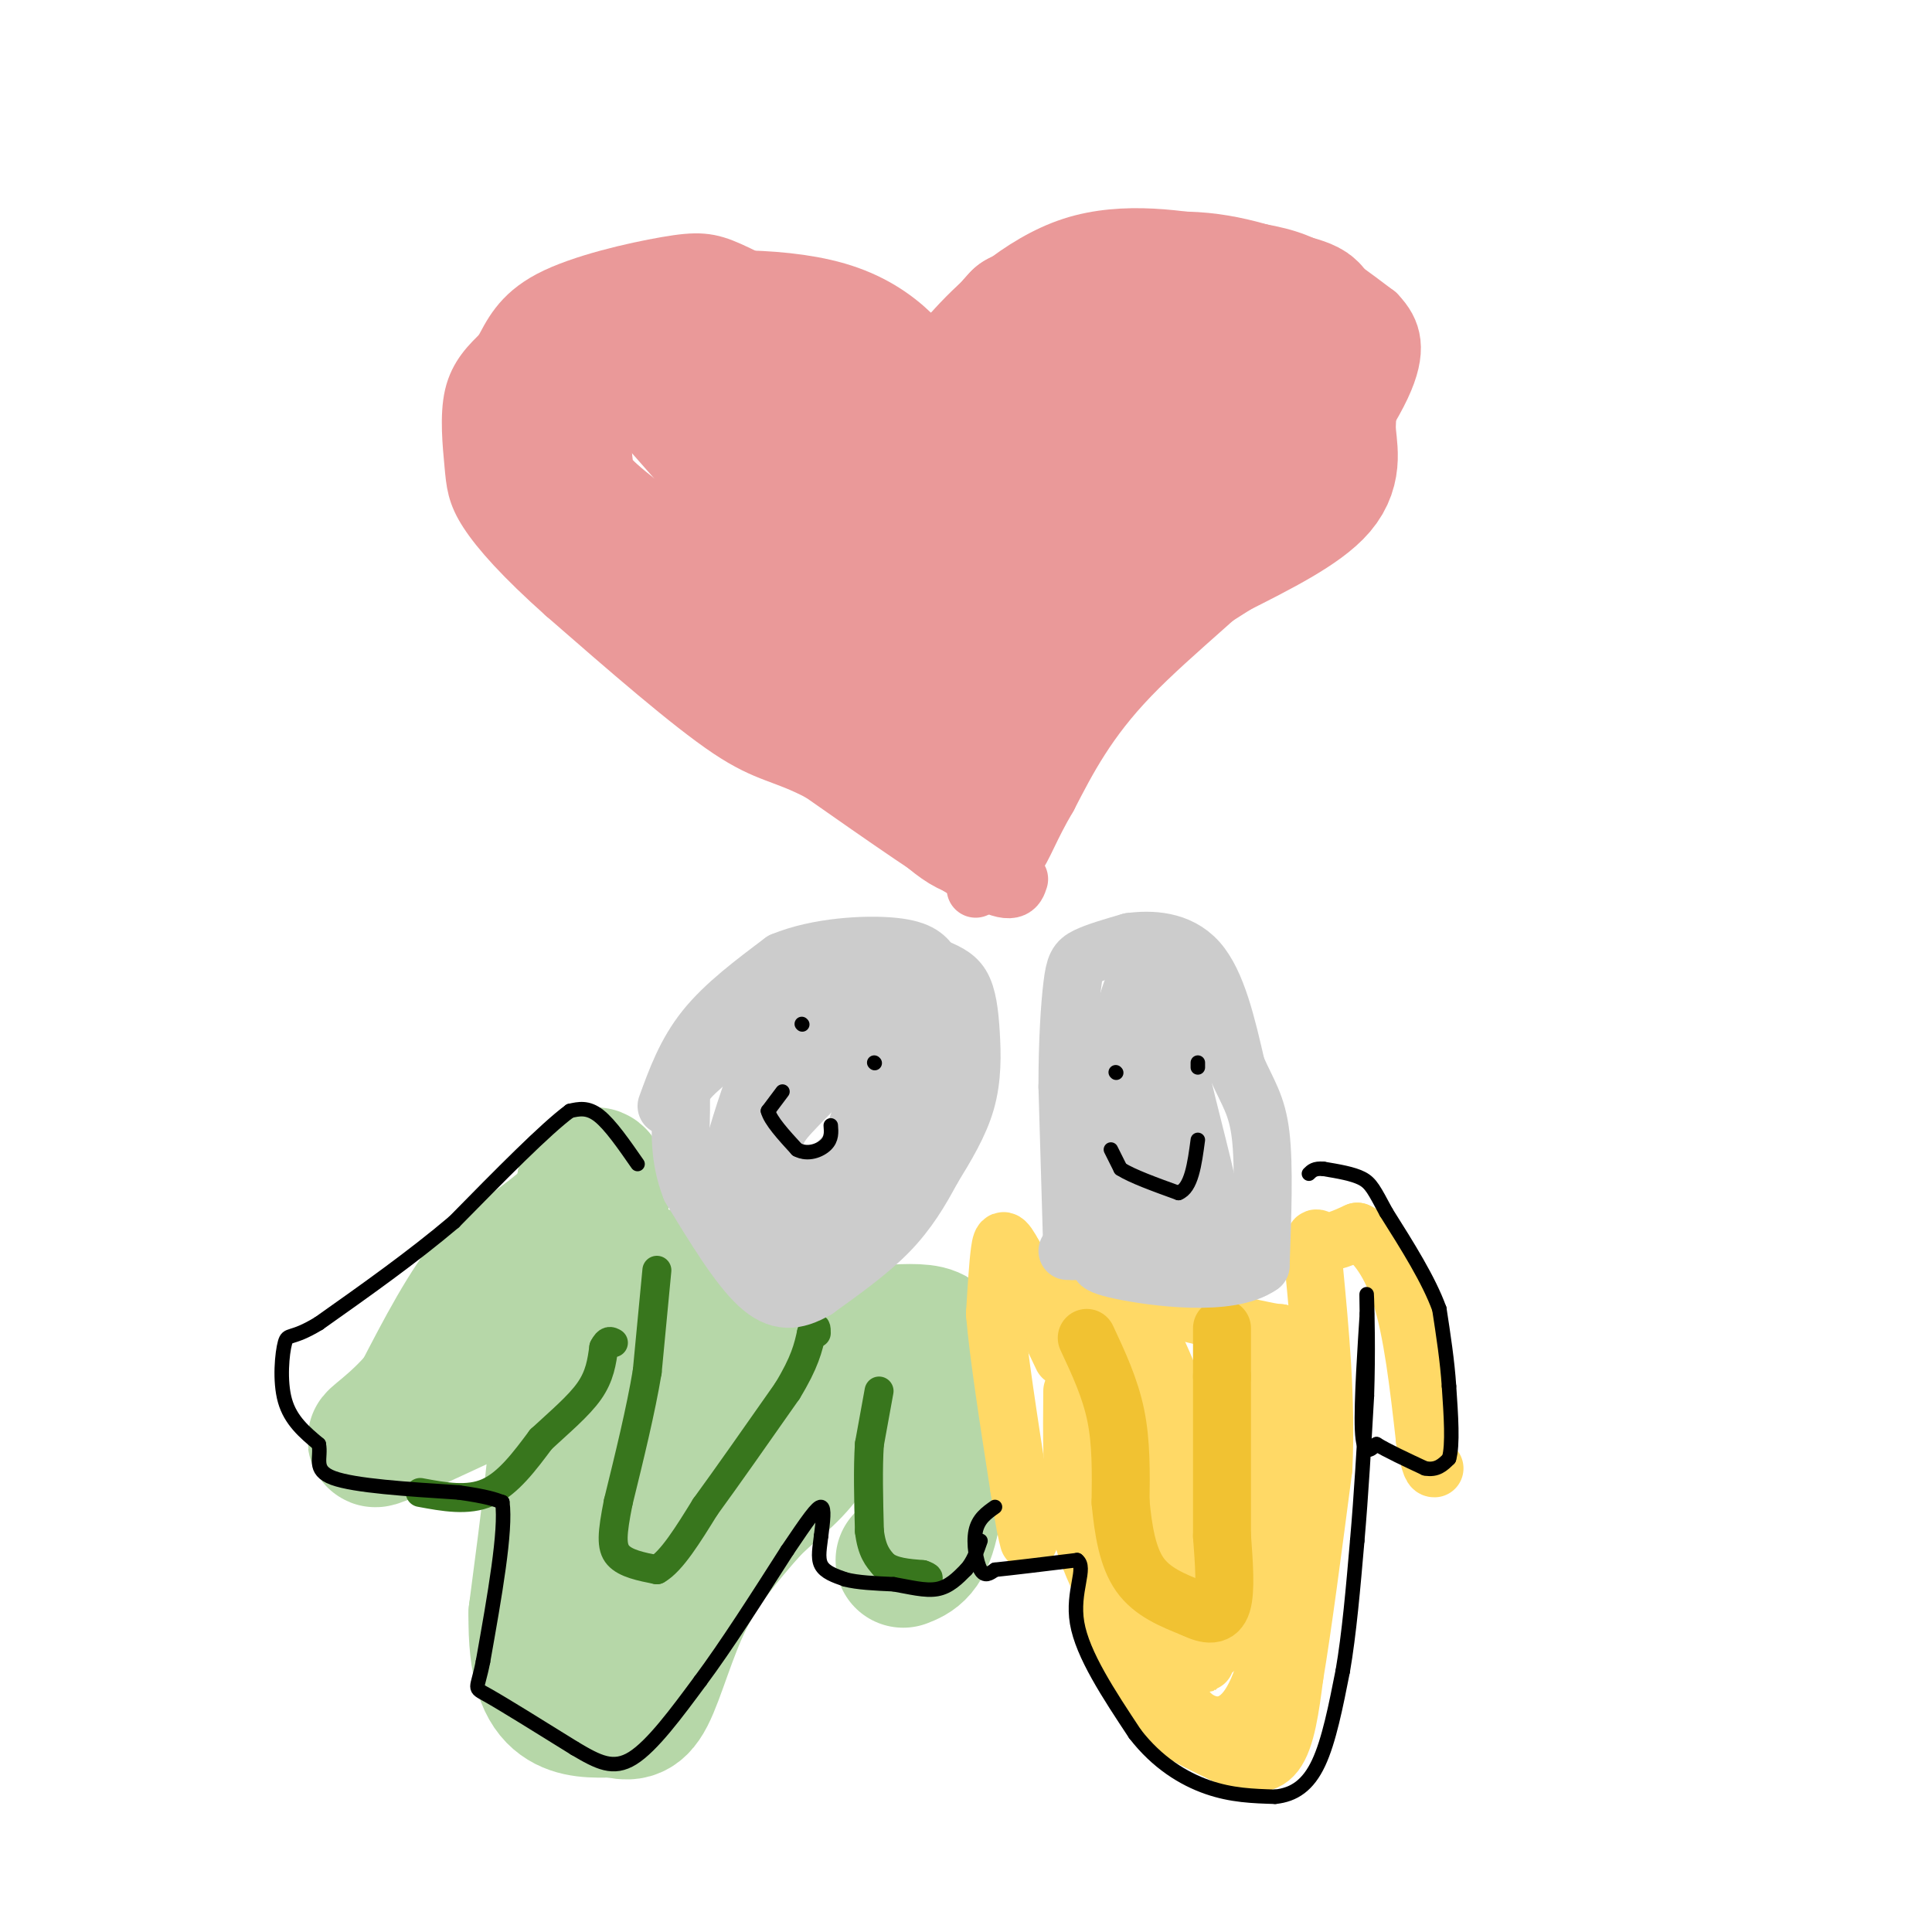 <svg viewBox='0 0 400 400' version='1.1' xmlns='http://www.w3.org/2000/svg' xmlns:xlink='http://www.w3.org/1999/xlink'><g fill='none' stroke='#b6d7a8' stroke-width='28' stroke-linecap='round' stroke-linejoin='round'><path d='M121,264c0.000,0.000 3.000,-10.000 3,-10'/><path d='M124,254c0.600,-3.822 0.600,-8.378 0,-10c-0.600,-1.622 -1.800,-0.311 -3,1'/><path d='M121,245c-0.156,0.911 0.956,2.689 -2,6c-2.956,3.311 -9.978,8.156 -17,13'/><path d='M102,264c-5.333,6.333 -10.167,15.667 -15,25'/><path d='M87,289c-5.222,6.289 -10.778,9.511 -9,9c1.778,-0.511 10.889,-4.756 20,-9'/><path d='M98,289c5.778,-3.444 10.222,-7.556 13,-8c2.778,-0.444 3.889,2.778 5,6'/><path d='M116,287c0.000,8.833 -2.500,27.917 -5,47'/><path d='M111,334c-0.156,11.222 1.956,15.778 5,18c3.044,2.222 7.022,2.111 11,2'/><path d='M127,354c2.964,0.607 4.875,1.125 7,-3c2.125,-4.125 4.464,-12.893 8,-20c3.536,-7.107 8.268,-12.554 13,-18'/><path d='M155,313c4.244,-4.533 8.356,-6.867 12,-12c3.644,-5.133 6.822,-13.067 10,-21'/><path d='M177,280c2.119,-4.107 2.417,-3.875 5,-4c2.583,-0.125 7.452,-0.607 10,0c2.548,0.607 2.774,2.304 3,4'/><path d='M195,280c0.167,6.333 -0.917,20.167 -2,34'/><path d='M193,314c-1.333,7.167 -3.667,8.083 -6,9'/><path d='M135,264c0.000,0.000 17.000,10.000 17,10'/><path d='M152,274c3.845,2.964 4.958,5.375 6,7c1.042,1.625 2.012,2.464 0,6c-2.012,3.536 -7.006,9.768 -12,16'/><path d='M146,303c-5.467,7.600 -13.133,18.600 -17,23c-3.867,4.400 -3.933,2.200 -4,0'/><path d='M125,326c0.833,-7.667 4.917,-26.833 9,-46'/></g>
<g fill='none' stroke='#38761d' stroke-width='6' stroke-linecap='round' stroke-linejoin='round'><path d='M87,309c4.917,0.917 9.833,1.833 14,0c4.167,-1.833 7.583,-6.417 11,-11'/><path d='M112,298c3.800,-3.533 7.800,-6.867 10,-10c2.200,-3.133 2.600,-6.067 3,-9'/><path d='M125,279c0.833,-1.667 1.417,-1.333 2,-1'/><path d='M182,288c0.000,0.000 -2.000,11.000 -2,11'/><path d='M180,299c-0.333,4.833 -0.167,11.417 0,18'/><path d='M180,317c0.500,4.167 1.750,5.583 3,7'/><path d='M183,324c1.833,1.500 4.917,1.750 8,2'/><path d='M191,326c1.500,0.500 1.250,0.750 1,1'/><path d='M136,263c0.000,0.000 -2.000,21.000 -2,21'/><path d='M134,284c-1.333,8.000 -3.667,17.500 -6,27'/><path d='M128,311c-1.289,6.511 -1.511,9.289 0,11c1.511,1.711 4.756,2.356 8,3'/><path d='M136,325c3.000,-1.667 6.500,-7.333 10,-13'/><path d='M146,312c4.500,-6.167 10.750,-15.083 17,-24'/><path d='M163,288c3.667,-6.000 4.333,-9.000 5,-12'/><path d='M168,276c1.000,-2.000 1.000,-1.000 1,0'/></g>
<g fill='none' stroke='#ffd966' stroke-width='12' stroke-linecap='round' stroke-linejoin='round'><path d='M220,281c0.000,0.000 -10.000,-21.000 -10,-21'/><path d='M210,260c-2.178,-4.067 -2.622,-3.733 -3,-1c-0.378,2.733 -0.689,7.867 -1,13'/><path d='M206,272c0.667,8.167 2.833,22.083 5,36'/><path d='M211,308c1.167,7.833 1.583,9.417 2,11'/><path d='M222,288c-0.083,9.000 -0.167,18.000 1,25c1.167,7.000 3.583,12.000 6,17'/><path d='M229,330c1.733,6.778 3.067,15.222 7,21c3.933,5.778 10.467,8.889 17,12'/><path d='M253,363c4.911,2.578 8.689,3.022 11,0c2.311,-3.022 3.156,-9.511 4,-16'/><path d='M268,347c1.667,-9.833 3.833,-26.417 6,-43'/><path d='M274,304c0.667,-14.167 -0.667,-28.083 -2,-42'/><path d='M272,262c-0.178,-7.556 0.378,-5.444 2,-5c1.622,0.444 4.311,-0.778 7,-2'/><path d='M281,255c2.867,1.244 6.533,5.356 9,13c2.467,7.644 3.733,18.822 5,30'/><path d='M295,298c1.167,6.000 1.583,6.000 2,6'/><path d='M218,265c0.000,0.000 37.000,9.000 37,9'/><path d='M255,274c7.833,1.833 8.917,1.917 10,2'/><path d='M265,276c1.667,8.833 0.833,29.917 0,51'/><path d='M265,327c-1.048,13.798 -3.667,22.792 -7,27c-3.333,4.208 -7.381,3.631 -10,2c-2.619,-1.631 -3.810,-4.315 -5,-7'/><path d='M243,349c-3.356,-10.067 -9.244,-31.733 -12,-46c-2.756,-14.267 -2.378,-21.133 -2,-28'/><path d='M229,275c-0.356,-0.311 -0.244,12.911 3,26c3.244,13.089 9.622,26.044 16,39'/><path d='M248,340c2.628,6.665 1.199,3.828 1,3c-0.199,-0.828 0.831,0.354 3,-2c2.169,-2.354 5.477,-8.244 7,-18c1.523,-9.756 1.262,-23.378 1,-37'/><path d='M260,286c-1.179,-5.690 -4.625,-1.417 -7,0c-2.375,1.417 -3.679,-0.024 -5,5c-1.321,5.024 -2.661,16.512 -4,28'/><path d='M244,319c-1.155,5.440 -2.042,5.042 -4,-6c-1.958,-11.042 -4.988,-32.726 -4,-37c0.988,-4.274 5.994,8.863 11,22'/><path d='M247,298c3.083,5.976 5.292,9.917 7,16c1.708,6.083 2.917,14.310 2,18c-0.917,3.690 -3.958,2.845 -7,2'/></g>
<g fill='none' stroke='#f1c232' stroke-width='12' stroke-linecap='round' stroke-linejoin='round'><path d='M225,277c2.417,5.167 4.833,10.333 6,16c1.167,5.667 1.083,11.833 1,18'/><path d='M232,311c0.556,5.822 1.444,11.378 4,15c2.556,3.622 6.778,5.311 11,7'/><path d='M247,333c3.044,1.489 5.156,1.711 6,-1c0.844,-2.711 0.422,-8.356 0,-14'/><path d='M253,318c0.000,-7.833 0.000,-20.417 0,-33'/><path d='M253,285c0.000,-7.167 0.000,-8.583 0,-10'/></g>
<g fill='none' stroke='#cccccc' stroke-width='12' stroke-linecap='round' stroke-linejoin='round'><path d='M138,229c2.000,-5.500 4.000,-11.000 8,-16c4.000,-5.000 10.000,-9.500 16,-14'/><path d='M162,199c7.244,-3.022 17.356,-3.578 23,-3c5.644,0.578 6.822,2.289 8,4'/><path d='M193,200c2.482,1.097 4.686,1.841 6,4c1.314,2.159 1.738,5.735 2,10c0.262,4.265 0.360,9.219 -1,14c-1.360,4.781 -4.180,9.391 -7,14'/><path d='M193,242c-2.422,4.533 -4.978,8.867 -9,13c-4.022,4.133 -9.511,8.067 -15,12'/><path d='M169,267c-4.378,2.533 -7.822,2.867 -12,-1c-4.178,-3.867 -9.089,-11.933 -14,-20'/><path d='M143,246c-2.583,-6.405 -2.042,-12.417 -2,-16c0.042,-3.583 -0.417,-4.738 3,-8c3.417,-3.262 10.708,-8.631 18,-14'/><path d='M162,208c3.898,-2.807 4.643,-2.825 6,0c1.357,2.825 3.327,8.491 1,13c-2.327,4.509 -8.951,7.860 -12,12c-3.049,4.140 -2.525,9.070 -2,14'/><path d='M155,247c2.619,1.964 10.167,-0.125 14,-1c3.833,-0.875 3.952,-0.536 6,-6c2.048,-5.464 6.024,-16.732 10,-28'/><path d='M185,212c-2.131,-1.339 -12.458,9.312 -18,15c-5.542,5.688 -6.300,6.411 -7,11c-0.700,4.589 -1.342,13.043 -1,17c0.342,3.957 1.669,3.416 5,2c3.331,-1.416 8.665,-3.708 14,-6'/><path d='M178,251c4.889,-2.400 10.111,-5.400 13,-12c2.889,-6.600 3.444,-16.800 4,-27'/><path d='M195,212c-4.864,-4.378 -19.026,-1.823 -27,1c-7.974,2.823 -9.762,5.914 -12,12c-2.238,6.086 -4.925,15.167 -5,17c-0.075,1.833 2.463,-3.584 5,-9'/><path d='M156,233c4.286,-7.571 12.500,-22.000 18,-28c5.500,-6.000 8.286,-3.571 10,-1c1.714,2.571 2.357,5.286 3,8'/><path d='M187,212c0.595,5.786 0.583,16.250 -5,25c-5.583,8.750 -16.738,15.786 -17,14c-0.262,-1.786 10.369,-12.393 21,-23'/><path d='M186,228c3.833,-4.167 2.917,-3.083 2,-2'/><path d='M222,259c0.000,0.000 -1.000,-34.000 -1,-34'/><path d='M221,225c0.000,-9.690 0.500,-16.917 1,-21c0.500,-4.083 1.000,-5.024 3,-6c2.000,-0.976 5.500,-1.988 9,-3'/><path d='M234,195c4.156,-0.556 10.044,-0.444 14,4c3.956,4.444 5.978,13.222 8,22'/><path d='M256,221c2.356,5.333 4.244,7.667 5,14c0.756,6.333 0.378,16.667 0,27'/><path d='M261,262c-6.356,4.556 -22.244,2.444 -29,1c-6.756,-1.444 -4.378,-2.222 -2,-3'/><path d='M230,260c0.756,-0.956 3.644,-1.844 5,-11c1.356,-9.156 1.178,-26.578 1,-44'/><path d='M236,205c-0.774,-5.142 -3.207,4.003 -5,14c-1.793,9.997 -2.944,20.845 -2,26c0.944,5.155 3.984,4.616 7,4c3.016,-0.616 6.008,-1.308 9,-2'/><path d='M245,247c0.378,-11.956 -3.178,-40.844 -4,-48c-0.822,-7.156 1.089,7.422 3,22'/><path d='M244,221c2.143,9.786 6.000,23.250 7,30c1.000,6.750 -0.857,6.786 -3,7c-2.143,0.214 -4.571,0.607 -7,1'/><path d='M241,259c-4.500,0.167 -12.250,0.083 -20,0'/></g>
<g fill='none' stroke='#000000' stroke-width='3' stroke-linecap='round' stroke-linejoin='round'><path d='M166,212c0.000,0.000 0.100,0.100 0.1,0.1'/><path d='M181,220c0.000,0.000 0.100,0.100 0.1,0.1'/><path d='M162,226c0.000,0.000 -3.000,4.000 -3,4'/><path d='M159,230c0.500,2.000 3.250,5.000 6,8'/><path d='M165,238c2.222,1.200 4.778,0.200 6,-1c1.222,-1.200 1.111,-2.600 1,-4'/><path d='M231,222c0.000,0.000 0.100,0.100 0.1,0.1'/><path d='M248,221c0.000,0.000 0.000,-1.000 0,-1'/><path d='M230,238c0.000,0.000 2.000,4.000 2,4'/><path d='M232,242c2.333,1.500 7.167,3.250 12,5'/><path d='M244,247c2.667,-1.000 3.333,-6.000 4,-11'/></g>
<g fill='none' stroke='#ea9999' stroke-width='12' stroke-linecap='round' stroke-linejoin='round'><path d='M211,182c-0.583,1.833 -1.167,3.667 -8,0c-6.833,-3.667 -19.917,-12.833 -33,-22'/><path d='M170,160c-7.844,-4.178 -10.956,-3.622 -19,-9c-8.044,-5.378 -21.022,-16.689 -34,-28'/><path d='M117,123c-8.721,-7.770 -13.523,-13.196 -16,-17c-2.477,-3.804 -2.628,-5.986 -3,-10c-0.372,-4.014 -0.963,-9.861 0,-14c0.963,-4.139 3.482,-6.569 6,-9'/><path d='M104,73c1.892,-3.472 3.620,-7.652 10,-11c6.380,-3.348 17.410,-5.863 24,-7c6.590,-1.137 8.740,-0.896 13,1c4.260,1.896 10.630,5.448 17,9'/><path d='M168,65c8.022,4.422 19.578,10.978 25,12c5.422,1.022 4.711,-3.489 4,-8'/><path d='M197,69c4.625,-5.282 14.188,-14.488 25,-18c10.812,-3.512 22.872,-1.330 31,0c8.128,1.330 12.322,1.809 17,4c4.678,2.191 9.839,6.096 15,10'/><path d='M285,65c3.444,3.556 4.556,7.444 1,15c-3.556,7.556 -11.778,18.778 -20,30'/><path d='M266,110c-9.467,10.222 -23.133,20.778 -32,30c-8.867,9.222 -12.933,17.111 -17,25'/><path d='M217,165c-3.844,6.511 -4.956,10.289 -7,13c-2.044,2.711 -5.022,4.356 -8,6'/></g>
<g fill='none' stroke='#ea9999' stroke-width='28' stroke-linecap='round' stroke-linejoin='round'><path d='M234,90c-1.382,-1.403 -2.763,-2.807 -11,-1c-8.237,1.807 -23.329,6.824 -29,13c-5.671,6.176 -1.922,13.511 -2,19c-0.078,5.489 -3.982,9.132 10,2c13.982,-7.132 45.852,-25.038 58,-32c12.148,-6.962 4.574,-2.981 -3,1'/><path d='M257,92c-9.533,5.667 -31.867,19.333 -38,18c-6.133,-1.333 3.933,-17.667 14,-34'/><path d='M233,76c-0.214,-5.974 -7.748,-3.911 -13,-2c-5.252,1.911 -8.222,3.668 -10,3c-1.778,-0.668 -2.365,-3.762 -2,-6c0.365,-2.238 1.683,-3.619 3,-5'/><path d='M211,66c5.800,-2.733 18.800,-7.067 29,-8c10.200,-0.933 17.600,1.533 25,4'/><path d='M265,62c5.995,1.270 8.483,2.443 5,4c-3.483,1.557 -12.938,3.496 -20,7c-7.062,3.504 -11.732,8.573 -11,11c0.732,2.427 6.866,2.214 13,2'/><path d='M252,86c6.394,-0.871 15.879,-4.048 20,-4c4.121,0.048 2.879,3.321 3,7c0.121,3.679 1.606,7.766 -2,12c-3.606,4.234 -12.303,8.617 -21,13'/><path d='M252,114c-11.578,7.311 -30.022,19.089 -38,27c-7.978,7.911 -5.489,11.956 -3,16'/><path d='M211,157c-1.655,4.881 -4.292,9.083 -6,12c-1.708,2.917 -2.488,4.548 -8,0c-5.512,-4.548 -15.756,-15.274 -26,-26'/><path d='M171,143c-11.500,-9.667 -27.250,-20.833 -43,-32'/><path d='M128,111c-9.095,-7.131 -10.333,-8.958 -11,-15c-0.667,-6.042 -0.762,-16.298 0,-21c0.762,-4.702 2.381,-3.851 4,-3'/><path d='M121,72c1.595,-1.452 3.583,-3.583 13,-5c9.417,-1.417 26.262,-2.119 37,1c10.738,3.119 15.369,10.060 20,17'/><path d='M191,85c-3.143,4.917 -21.000,8.708 -33,7c-12.000,-1.708 -18.143,-8.917 -19,-10c-0.857,-1.083 3.571,3.958 8,9'/><path d='M147,91c9.167,9.667 28.083,29.333 47,49'/><path d='M194,140c8.833,9.333 7.417,8.167 6,7'/></g>
<g fill='none' stroke='#000000' stroke-width='3' stroke-linecap='round' stroke-linejoin='round'><path d='M132,241c-2.833,-4.083 -5.667,-8.167 -8,-10c-2.333,-1.833 -4.167,-1.417 -6,-1'/><path d='M118,230c-5.000,3.667 -14.500,13.333 -24,23'/><path d='M94,253c-8.667,7.333 -18.333,14.167 -28,21'/><path d='M66,274c-5.833,3.548 -6.417,1.917 -7,4c-0.583,2.083 -1.167,7.881 0,12c1.167,4.119 4.083,6.560 7,9'/><path d='M66,299c0.600,2.822 -1.400,5.378 3,7c4.400,1.622 15.200,2.311 26,3'/><path d='M95,309c5.833,0.833 7.417,1.417 9,2'/><path d='M104,311c0.833,5.833 -1.583,19.417 -4,33'/><path d='M100,344c-1.200,6.200 -2.200,5.200 1,7c3.200,1.800 10.600,6.400 18,11'/><path d='M119,362c4.844,2.867 7.956,4.533 12,2c4.044,-2.533 9.022,-9.267 14,-16'/><path d='M145,348c5.333,-7.167 11.667,-17.083 18,-27'/><path d='M163,321c4.356,-6.467 6.244,-9.133 7,-9c0.756,0.133 0.378,3.067 0,6'/><path d='M170,318c-0.222,2.133 -0.778,4.467 0,6c0.778,1.533 2.889,2.267 5,3'/><path d='M175,327c2.500,0.667 6.250,0.833 10,1'/><path d='M185,328c3.289,0.556 6.511,1.444 9,1c2.489,-0.444 4.244,-2.222 6,-4'/><path d='M200,325c1.500,-1.667 2.250,-3.833 3,-6'/><path d='M206,312c-1.733,1.222 -3.467,2.444 -4,5c-0.533,2.556 0.133,6.444 1,8c0.867,1.556 1.933,0.778 3,0'/><path d='M206,325c3.333,-0.333 10.167,-1.167 17,-2'/><path d='M223,323c2.111,1.556 -1.111,6.444 0,13c1.111,6.556 6.556,14.778 12,23'/><path d='M235,359c4.578,5.933 10.022,9.267 15,11c4.978,1.733 9.489,1.867 14,2'/><path d='M264,372c3.956,-0.400 6.844,-2.400 9,-7c2.156,-4.600 3.578,-11.800 5,-19'/><path d='M278,346c1.333,-7.667 2.167,-17.333 3,-27'/><path d='M281,319c0.833,-9.500 1.417,-19.750 2,-30'/><path d='M283,289c0.311,-9.244 0.089,-17.356 0,-20c-0.089,-2.644 -0.044,0.178 0,3'/><path d='M283,272c-0.356,5.667 -1.244,18.333 -1,24c0.244,5.667 1.622,4.333 3,3'/><path d='M285,299c2.167,1.333 6.083,3.167 10,5'/><path d='M295,304c2.500,0.500 3.750,-0.750 5,-2'/><path d='M300,302c0.833,-2.833 0.417,-8.917 0,-15'/><path d='M300,287c-0.333,-5.167 -1.167,-10.583 -2,-16'/><path d='M298,271c-2.167,-6.000 -6.583,-13.000 -11,-20'/><path d='M287,251c-2.467,-4.578 -3.133,-6.022 -5,-7c-1.867,-0.978 -4.933,-1.489 -8,-2'/><path d='M274,242c-1.833,-0.167 -2.417,0.417 -3,1'/></g>
</svg>